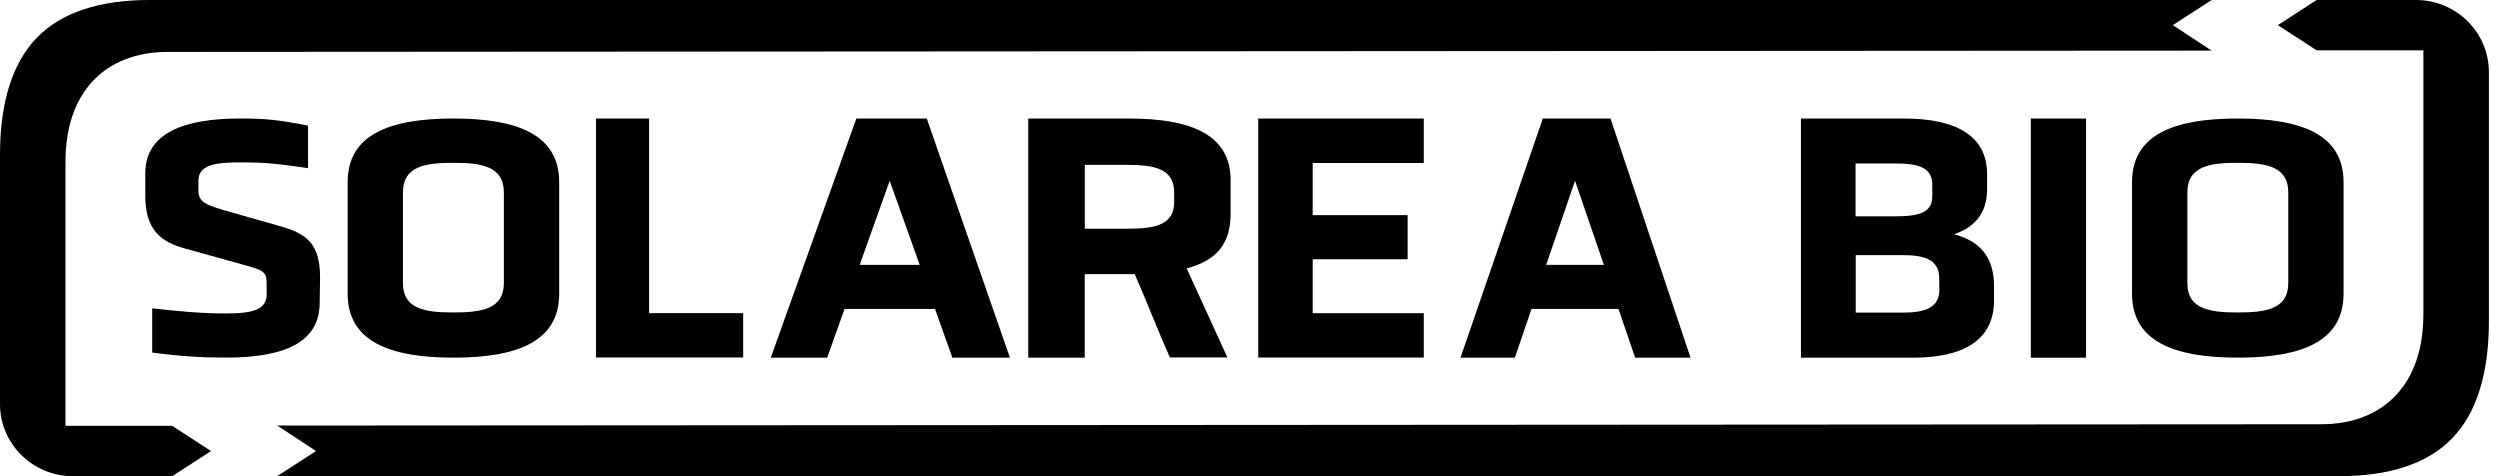 <svg width="147" height="28" viewBox="0 0 147 28" fill="none" xmlns="http://www.w3.org/2000/svg">
<path d="M18.797 17.814L18.82 16.308C18.82 14.268 17.96 13.732 16.517 13.312L13.632 12.492C12.005 12.033 11.666 11.893 11.666 11.15V10.629C11.666 9.649 12.755 9.549 14.191 9.549C15.627 9.549 16.296 9.626 18.114 9.886V7.387C16.373 7.044 15.612 6.967 14.108 6.967C10.823 6.967 8.543 7.825 8.543 10.184V11.525C8.543 13.525 9.478 14.23 10.86 14.606L14.16 15.526C15.479 15.888 15.679 15.95 15.679 16.668V17.328C15.679 18.308 14.597 18.431 13.254 18.431C11.911 18.431 10.791 18.33 8.949 18.132V20.729C10.569 20.951 11.911 21.027 13.293 21.027C16.733 21.027 18.795 20.13 18.795 17.811L18.797 17.814Z" fill="black" style="fill:black;fill-opacity:1;"/>
<path d="M122.659 6.97H119.414V21.032H122.659V6.97Z" fill="black" style="fill:black;fill-opacity:1;"/>
<path d="M125.363 10.712V17.272C125.363 20.086 127.852 21.03 131.582 21.03C135.313 21.03 137.801 20.096 137.801 17.272V10.712C137.801 7.914 135.337 6.968 131.582 6.968C127.828 6.968 125.363 7.911 125.363 10.712ZM128.617 11.316C128.617 9.757 129.958 9.574 131.582 9.574C133.206 9.574 134.551 9.76 134.551 11.316V16.654C134.551 18.191 133.197 18.373 131.582 18.373C129.967 18.373 128.617 18.195 128.617 16.654V11.316Z" fill="black" style="fill:black;fill-opacity:1;"/>
<path d="M20.442 10.712V17.272C20.442 20.086 22.931 21.03 26.662 21.03C30.392 21.03 32.881 20.096 32.881 17.272V10.712C32.881 7.914 30.416 6.968 26.662 6.968C22.907 6.968 20.442 7.911 20.442 10.712ZM29.627 11.316V16.654C29.627 18.191 28.272 18.373 26.659 18.373C25.045 18.373 23.693 18.195 23.693 16.654V11.316C23.693 9.757 25.035 9.574 26.659 9.574C28.282 9.574 29.627 9.76 29.627 11.316Z" fill="black" style="fill:black;fill-opacity:1;"/>
<path d="M35.044 6.97V21.02H43.698V18.413H38.167V6.97H35.044Z" fill="black" style="fill:black;fill-opacity:1;"/>
<path d="M45.32 21.03H48.639L49.658 18.167H54.98L55.998 21.03H59.383L54.493 6.968H50.354L45.322 21.03H45.32ZM52.311 10.619H52.318L52.314 10.631L54.078 15.574H50.549L52.314 10.631L52.309 10.619H52.311Z" fill="black" style="fill:black;fill-opacity:1;"/>
<path d="M72.361 12.548V10.601C72.361 7.925 70.055 6.97 66.391 6.97H60.462V21.032H63.782V16.119H66.722C67.565 18.047 68.055 19.381 68.791 21.02H72.173L69.776 15.784C71.556 15.306 72.36 14.329 72.36 12.548H72.361ZM69.041 11.312V11.892C69.041 13.282 67.791 13.448 66.289 13.448H63.787V9.695H66.289C67.79 9.695 69.041 9.877 69.041 11.307V11.31V11.312Z" fill="black" style="fill:black;fill-opacity:1;"/>
<path d="M85.882 21.03H89.074L90.052 18.167H95.168L96.147 21.03H99.401L94.699 6.968H90.718L85.879 21.03H85.882ZM92.609 10.619H92.616L92.612 10.631L94.308 15.574H90.915L92.612 10.631L92.607 10.619H92.609Z" fill="black" style="fill:black;fill-opacity:1;"/>
<path d="M83.718 9.584V6.97H73.983V21.023H83.718V18.415H77.186V15.244H82.768V12.651H77.186V9.584H83.718Z" fill="black" style="fill:black;fill-opacity:1;"/>
<path d="M116.841 11.119V10.244C116.841 7.925 114.931 6.97 111.962 6.97H105.895V21.032H112.472C115.367 21.032 117.251 20.061 117.251 17.652L117.248 17.649V17.657V16.805C117.248 15.079 116.37 14.151 114.891 13.777C116.126 13.362 116.841 12.527 116.841 11.119ZM109.106 9.611H111.426C112.697 9.611 113.618 9.796 113.618 10.853V11.559C113.618 12.576 112.674 12.72 111.402 12.72H109.106V9.611ZM111.882 18.382H109.115V15.002H111.858C113.022 15.002 114.027 15.184 114.027 16.37L114.034 17.039C114.034 18.136 113.109 18.382 111.882 18.382Z" fill="black" style="fill:black;fill-opacity:1;"/>
<path d="M10.127 25.039H3.85V9.534C3.85 7.504 4.395 5.898 5.467 4.756C6.518 3.642 8.033 3.053 9.849 3.053L130.044 2.976L127.763 1.479L130.046 0H8.793C5.828 0 3.602 0.743 2.175 2.21C0.731 3.694 0 6.012 0 9.103V23.763C0 26.099 1.923 28 4.287 28H10.127L12.409 26.521L10.127 25.042V25.039Z" fill="black" style="fill:black;fill-opacity:1;"/>
<path d="M142.058 0H136.218L133.937 1.479L136.218 2.958L142.495 2.959V18.465C142.495 20.494 141.95 22.101 140.878 23.242C139.827 24.357 138.313 24.946 136.496 24.946L16.301 25.023L18.582 26.52L16.301 27.998H137.553C140.518 27.998 142.745 27.255 144.172 25.788C145.615 24.306 146.347 21.987 146.347 18.897V4.237C146.347 1.901 144.424 0 142.059 0H142.058Z" fill="black" style="fill:black;fill-opacity:1;"/>
</svg>
